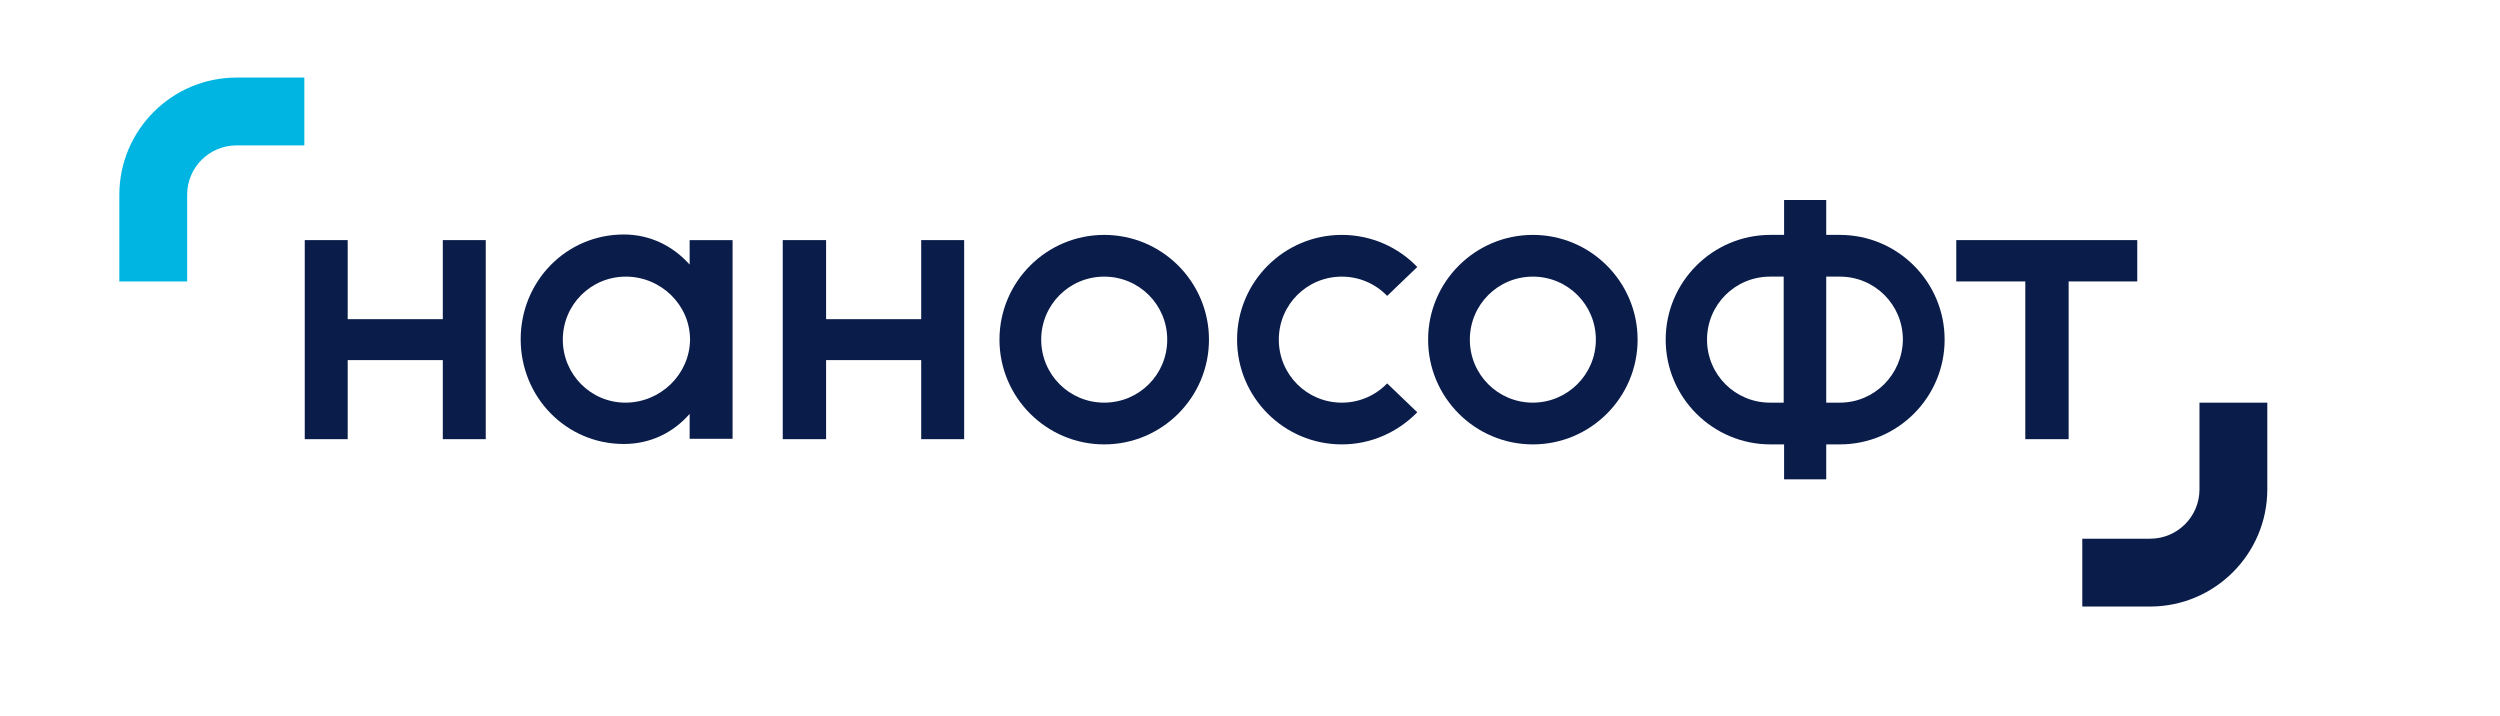 <?xml version="1.0" encoding="UTF-8"?> <svg xmlns="http://www.w3.org/2000/svg" width="419" height="120" viewBox="0 0 419 120" fill="none"><path d="M185.067 39.368C175.381 39.368 167.511 47.238 167.511 56.924C167.511 66.61 175.381 74.48 185.067 74.48C194.753 74.48 202.623 66.61 202.623 56.924C202.623 47.238 194.753 39.368 185.067 39.368ZM185.067 67.484C179.215 67.484 174.506 62.776 174.506 56.924C174.506 51.072 179.215 46.363 185.067 46.363C190.919 46.363 195.627 51.072 195.627 56.924C195.627 62.776 190.919 67.484 185.067 67.484Z" fill="#0A1C4A"></path><path d="M256.907 39.368C247.221 39.368 239.351 47.238 239.351 56.924C239.351 66.61 247.221 74.48 256.907 74.48C266.593 74.48 274.463 66.61 274.463 56.924C274.463 47.238 266.593 39.368 256.907 39.368ZM256.907 67.484C251.055 67.484 246.346 62.776 246.346 56.924C246.346 51.072 251.055 46.363 256.907 46.363C262.759 46.363 267.467 51.072 267.467 56.924C267.467 62.776 262.691 67.484 256.907 67.484Z" fill="#0A1C4A"></path><path d="M308.363 39.368H306.076V33.516H299.013V39.368H296.726C287.04 39.368 279.17 47.238 279.17 56.924C279.17 66.61 287.04 74.48 296.726 74.48H299.013V80.332H306.076V74.48H308.363C318.049 74.48 325.919 66.61 325.919 56.924C325.919 47.238 318.049 39.368 308.363 39.368ZM296.659 67.484C290.807 67.484 286.098 62.776 286.098 56.924C286.098 51.072 290.807 46.363 296.659 46.363H298.946V67.484H296.659ZM308.363 67.484H306.076V46.363H308.363C314.215 46.363 318.923 51.072 318.923 56.924C318.856 62.776 314.148 67.484 308.363 67.484Z" fill="#0A1C4A"></path><path d="M115.584 44.345C112.826 41.251 108.992 39.3 104.553 39.3C94.867 39.3 87.266 47.17 87.266 56.856C87.266 66.542 94.867 74.412 104.553 74.412C108.992 74.412 112.826 72.529 115.584 69.368V73.538H122.781V40.242H115.584V44.345ZM104.822 67.484C99.037 67.484 94.328 62.776 94.328 56.923C94.328 51.071 99.037 46.363 104.889 46.363C110.741 46.363 115.651 51.071 115.651 56.923C115.584 62.776 110.674 67.484 104.822 67.484Z" fill="#0A1C4A"></path><path d="M327.87 40.242V47.17H339.44V73.605H346.704V47.17H358.206V40.242H327.87Z" fill="#0A1C4A"></path><path d="M74.215 53.493H58.273V40.242H51.076V73.605H58.273V60.354H74.215V73.605H81.412V40.242H74.215V53.493Z" fill="#0A1C4A"></path><path d="M154.395 53.493H138.453V40.242H131.188V73.605H138.453V60.354H154.395V73.605H161.592V40.242H154.395V53.493Z" fill="#0A1C4A"></path><path d="M224.889 46.363C227.849 46.363 230.539 47.574 232.49 49.592L237.535 44.749C234.373 41.453 229.867 39.368 224.889 39.368C215.203 39.368 207.333 47.238 207.333 56.924C207.333 66.61 215.203 74.48 224.889 74.48C229.867 74.48 234.306 72.395 237.535 69.099L232.49 64.256C230.539 66.274 227.849 67.484 224.889 67.484C219.037 67.484 214.329 62.776 214.329 56.924C214.329 51.072 219.037 46.363 224.889 46.363Z" fill="#0A1C4A"></path><path d="M39.641 13H51.009V24.368H39.641C35.067 24.368 31.368 28.067 31.368 32.641V47.17H20V32.641C20 21.812 28.812 13 39.641 13Z" fill="#00B5E2"></path><path d="M360.359 101.655H348.991V90.287H360.359C364.933 90.287 368.633 86.588 368.633 82.013V67.484H380V82.013C380 92.843 371.189 101.655 360.359 101.655Z" fill="#0A1C4A"></path></svg> 
